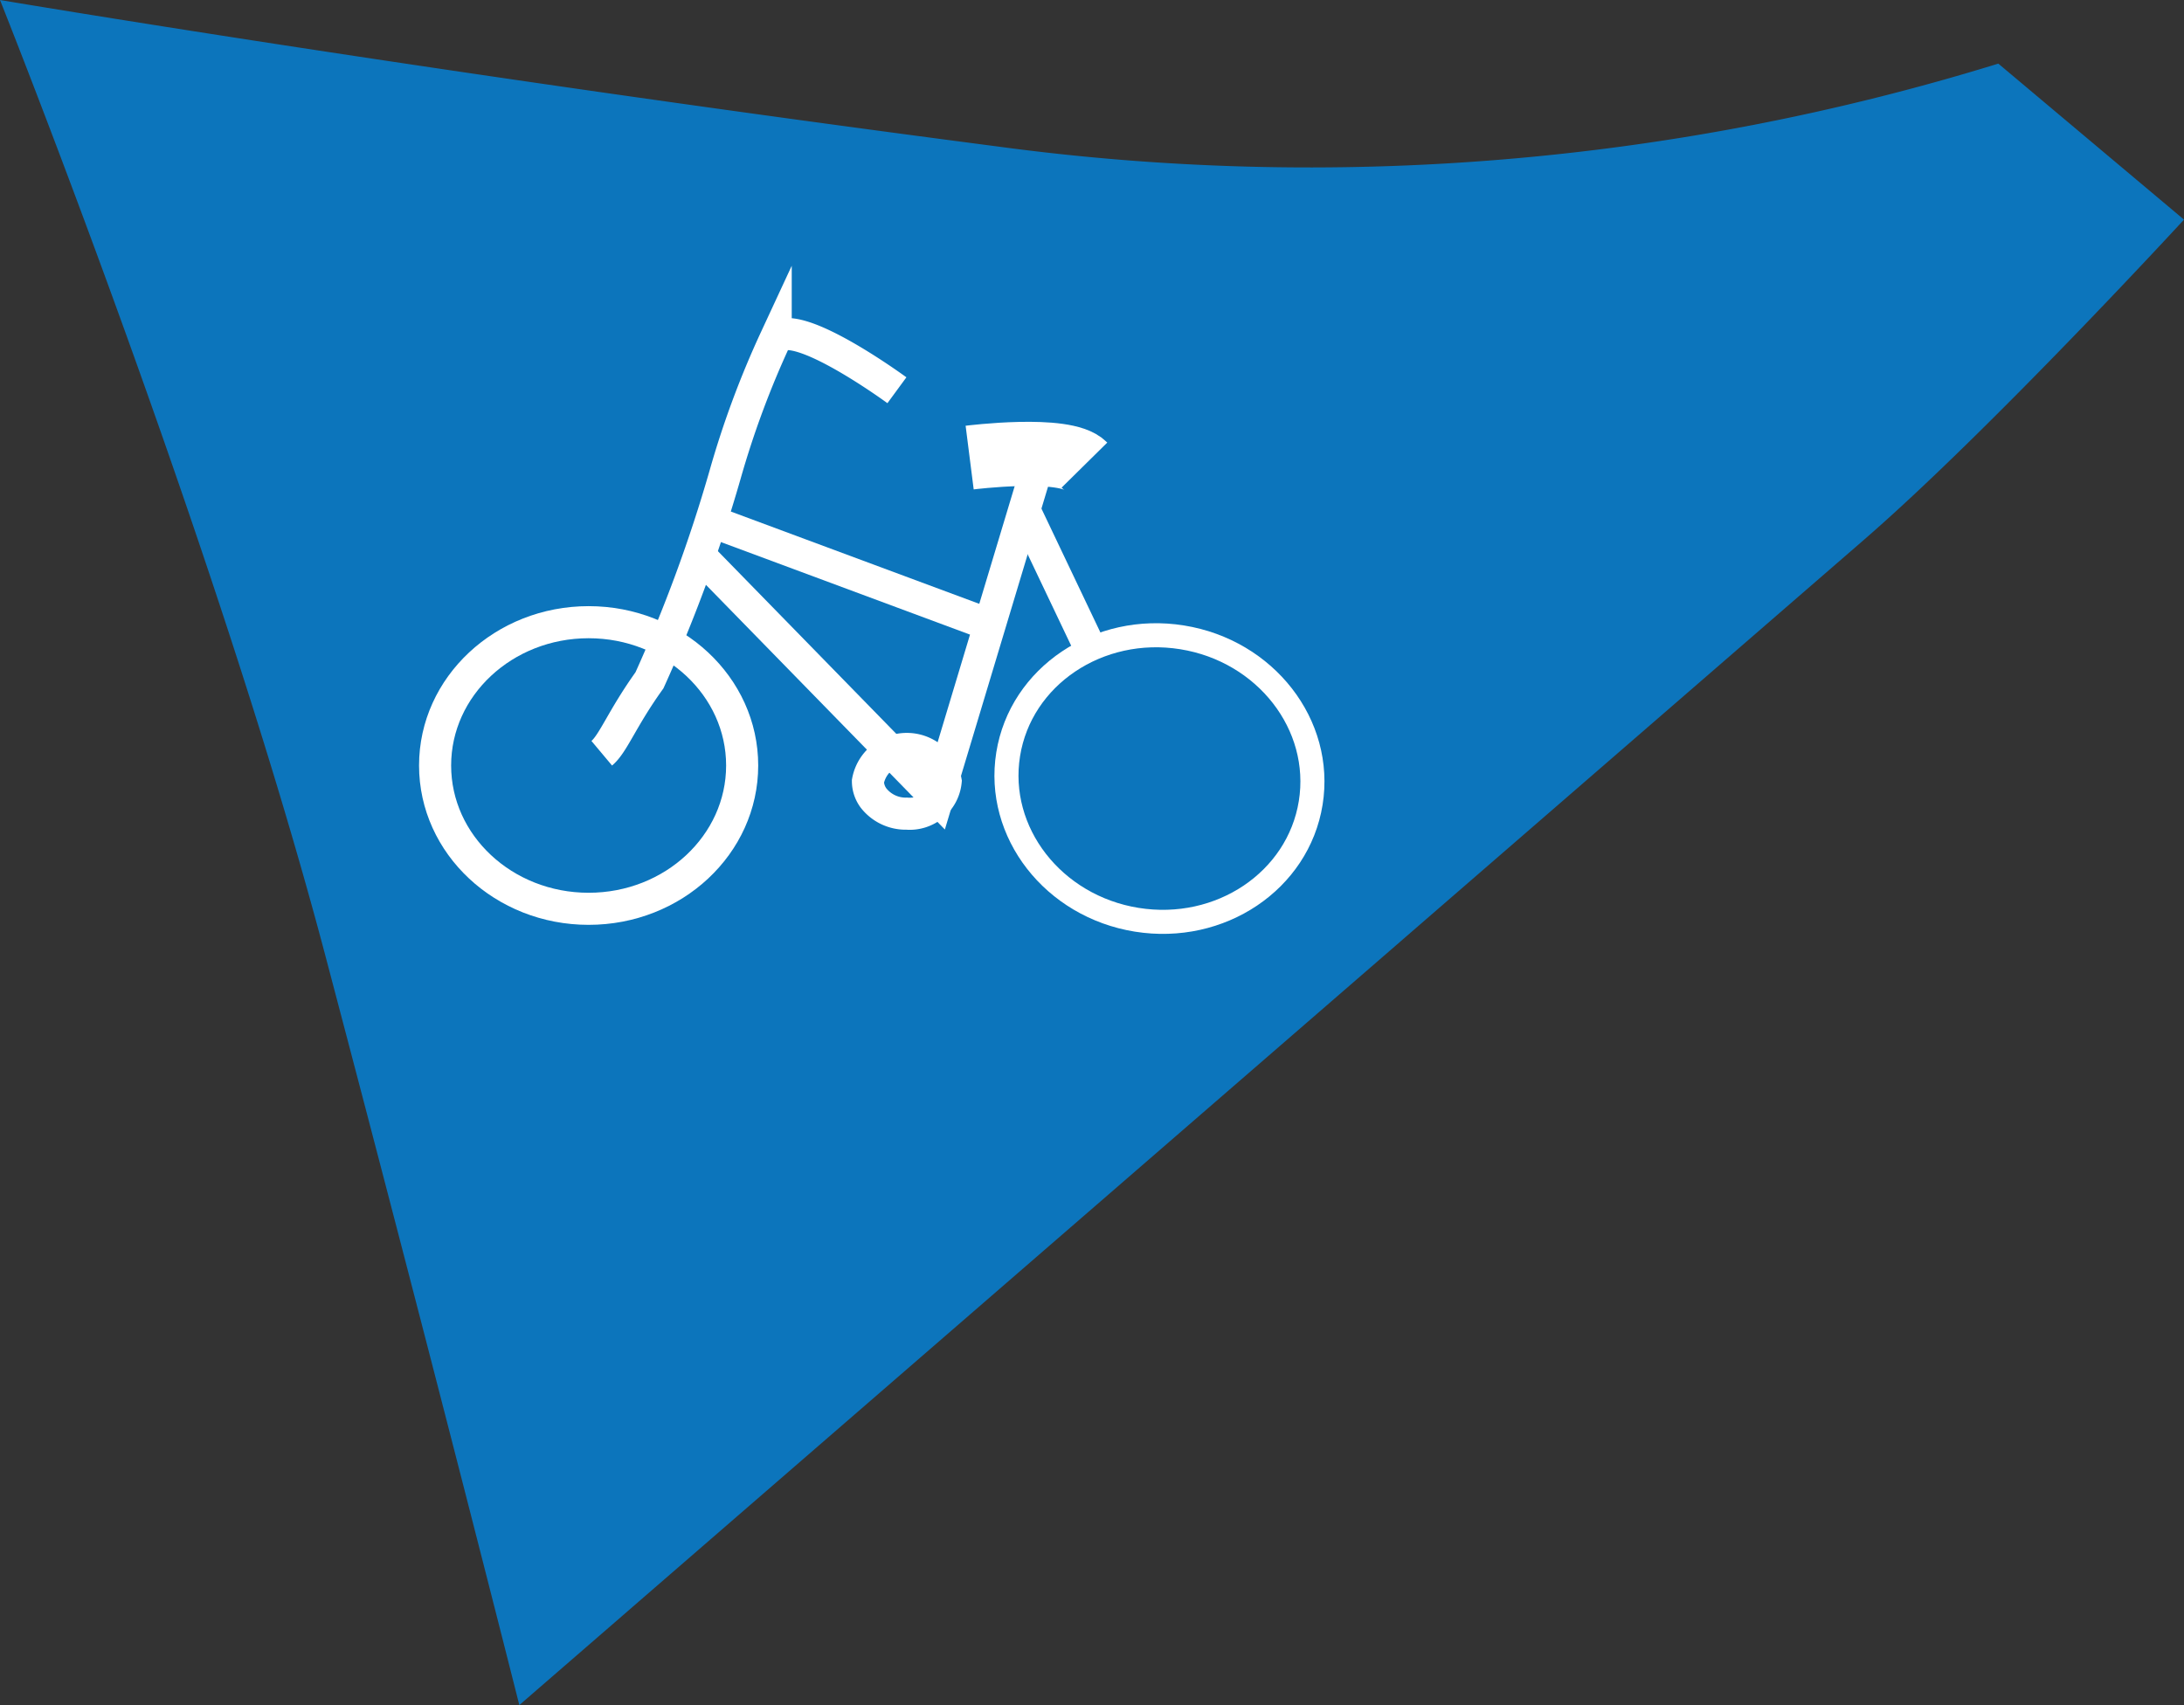 <svg xmlns="http://www.w3.org/2000/svg" viewBox="0 0 68.066 53.148"><rect x="0" y="0" width="68.066" height="53.148" fill="#333333" stroke="none"/><defs><style>.cls-1{fill:#0c75bc;}.cls-2,.cls-3,.cls-4{fill:none;stroke:#fff;stroke-miterlimit:10;}.cls-3{stroke-width:2px;}.cls-4{stroke-width:0.75px;}</style></defs><g id="Camada_2" data-name="Camada 2"><g id="Camada_1-2" data-name="Camada 1"><path class="cls-1" d="M68.066,6.846,62.279,1.983A72.758,72.758,0,0,1,31.052,4.561C13.319,2.25,0,0,0,0S6.693,16.741,10.14,29.788s6.045,23.36,6.045,23.36l41.881-36.3C61.993,13.449,68.066,6.846,68.066,6.846Z"/><line class="cls-2" x1="31.93" y1="15.909" x2="34.078" y2="20.422"/><path class="cls-2" d="M27.953,12.164s-3.173-2.328-3.778-1.615a28.685,28.685,0,0,0-1.582,4.265,46.879,46.879,0,0,1-2.352,6.392c-.854,1.19-1.128,1.972-1.487,2.273"/><line class="cls-2" x1="30.624" y1="19.394" x2="22.383" y2="16.332"/><polyline class="cls-2" points="21.757 17.264 29.213 24.9 32.343 14.498"/><path class="cls-3" d="M30.22,14.263s2.973-.377,3.577.235"/><path class="cls-2" d="M29.473,24.353a1.125,1.125,0,0,1-1.212,1.009,1.276,1.276,0,0,1-1.035-.485.881.881,0,0,1-.176-.524,1.232,1.232,0,0,1,2.423,0Z"/><ellipse class="cls-2" cx="18.345" cy="23.861" rx="4.785" ry="4.467"/><ellipse class="cls-4" cx="36.135" cy="24.268" rx="4.458" ry="4.775" transform="translate(6.439 56.093) rotate(-80.867)"/></g></g></svg>